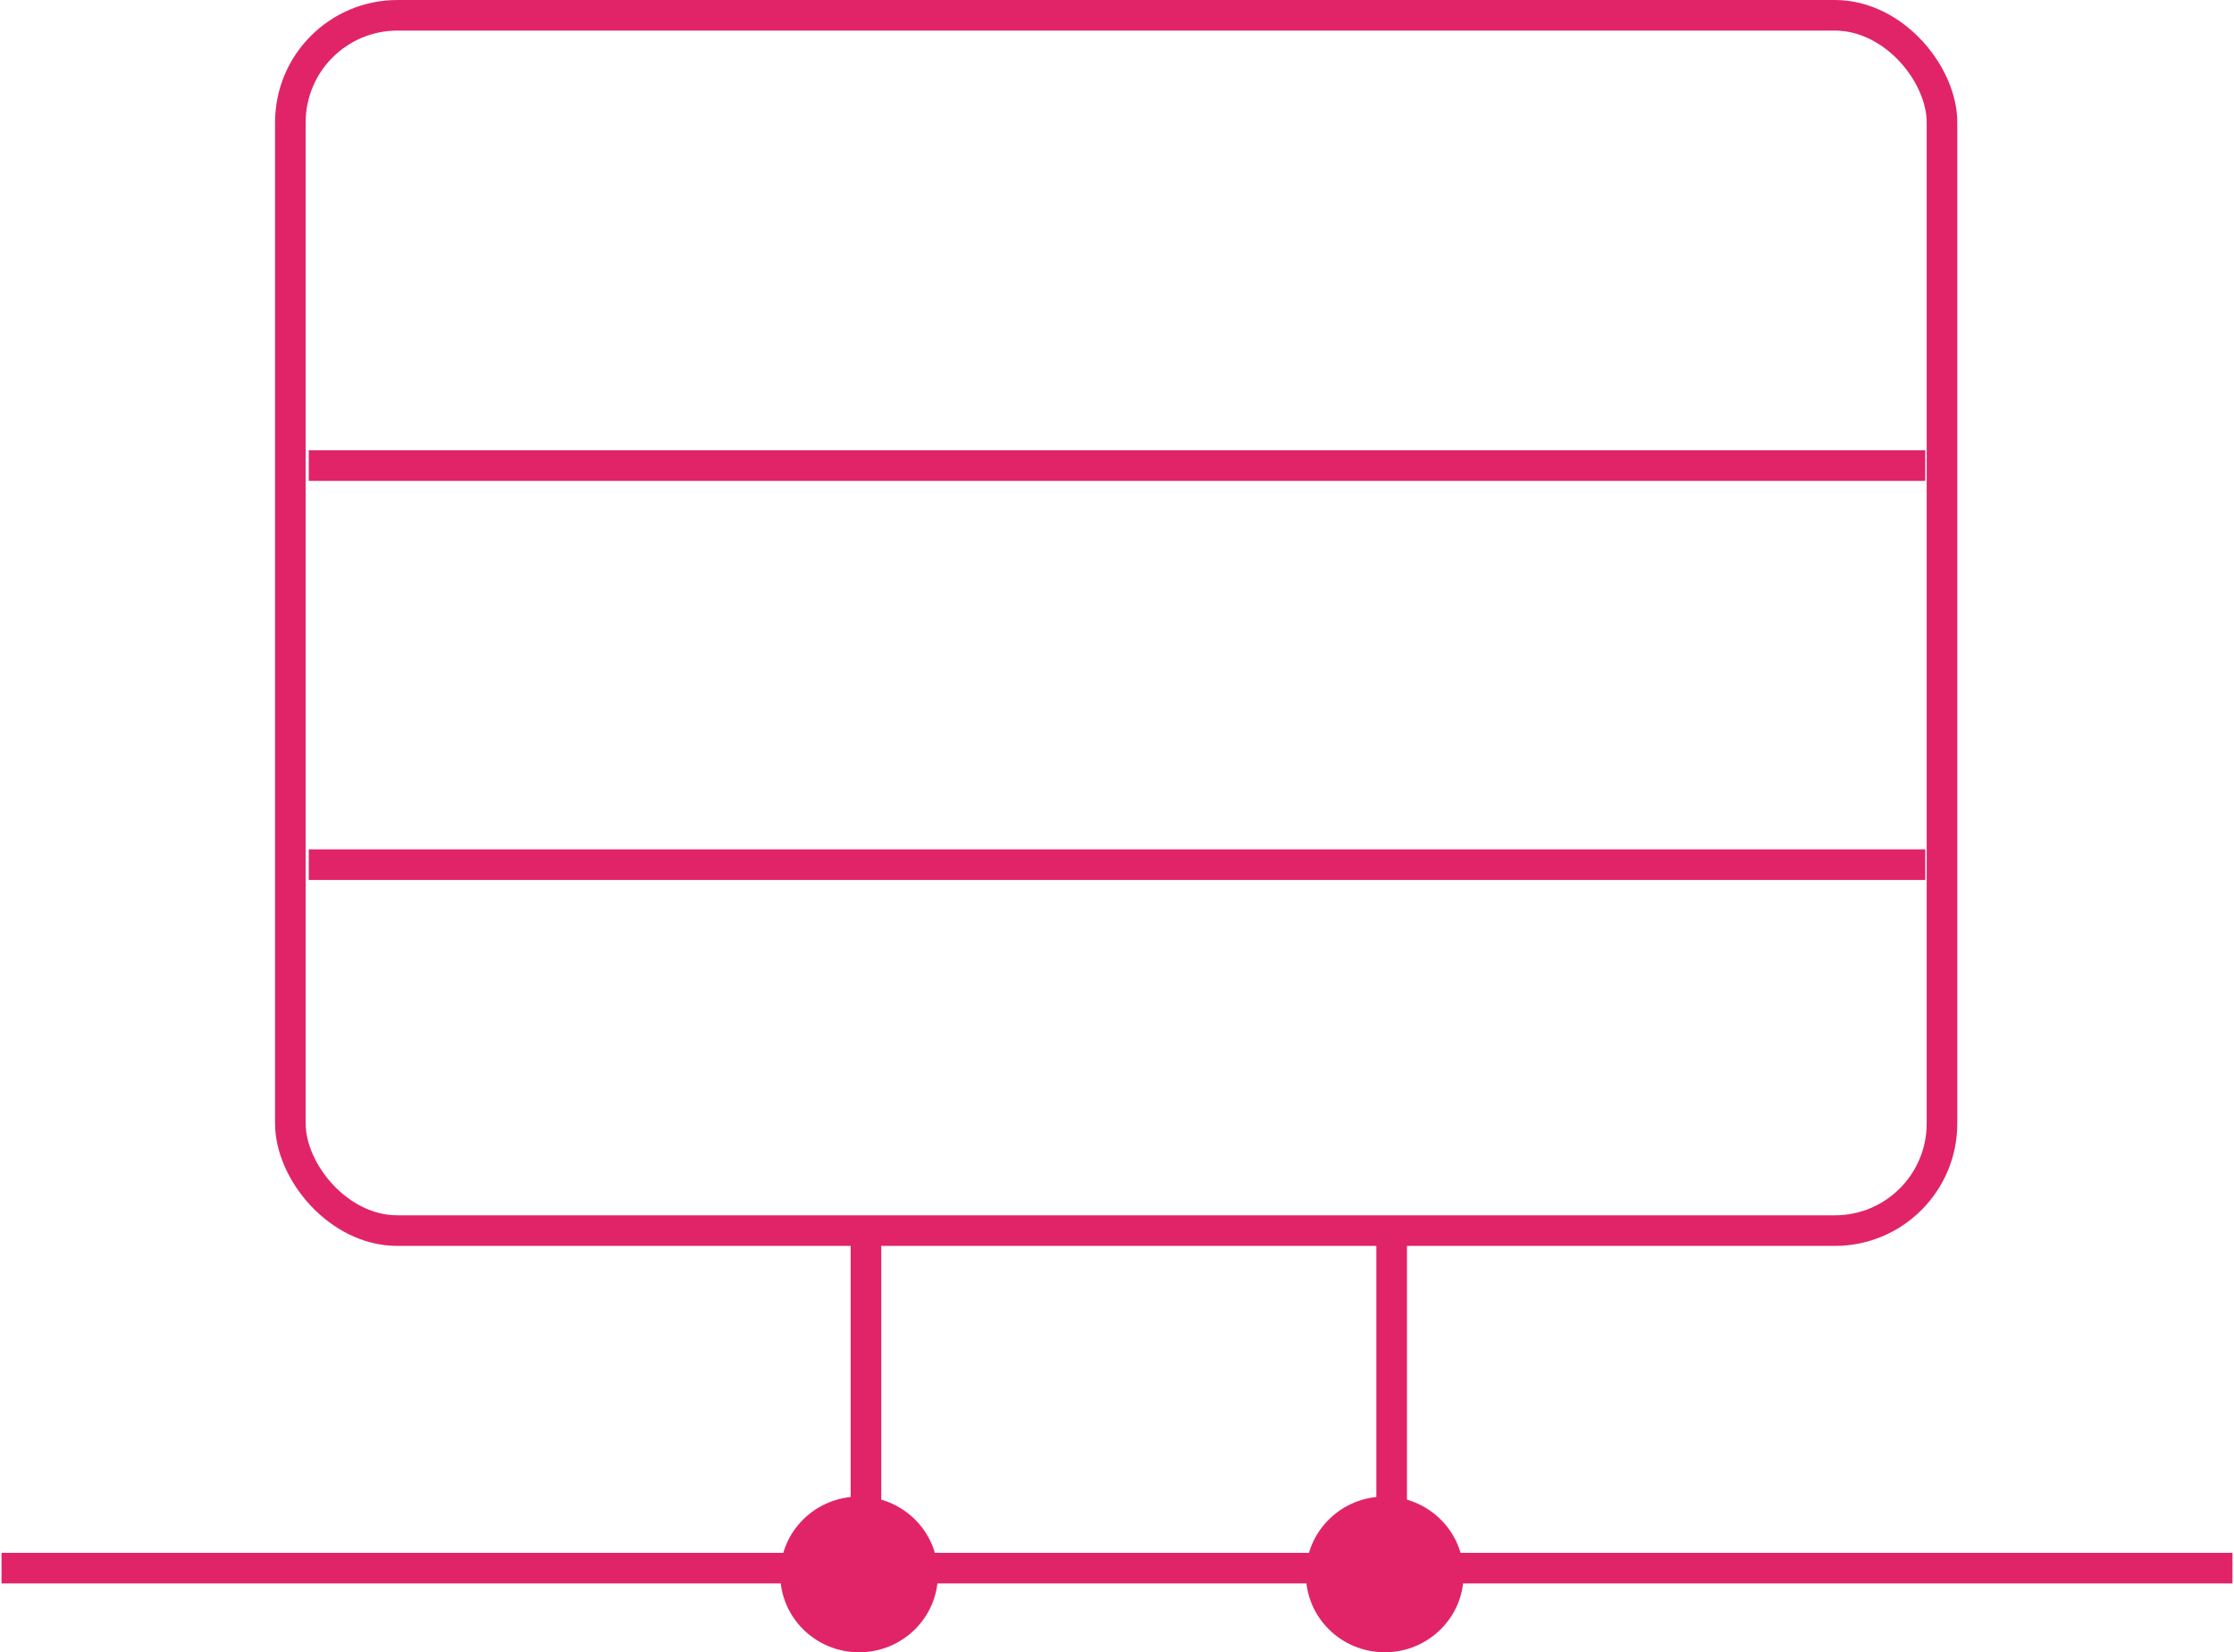 <svg width="73" height="54" viewBox="0 0 73 54" fill="none" xmlns="http://www.w3.org/2000/svg">
<rect x="9.488" y="0.5" width="53.97" height="39.719" rx="3.5" stroke="#E12468"/>
<path d="M10.089 15.216H62.912" stroke="#E12468"/>
<path d="M10.089 28.259H62.912" stroke="#E12468"/>
<line x1="0.05" y1="51.25" x2="72.95" y2="51.25" stroke="#E12468"/>
<line x1="28.297" y1="52.091" x2="28.297" y2="40.215" stroke="#E12468"/>
<line x1="45.475" y1="52.091" x2="45.475" y2="40.215" stroke="#E12468"/>
<ellipse cx="28.072" cy="51.455" rx="2.577" ry="2.545" fill="#E12468"/>
<ellipse cx="45.25" cy="51.455" rx="2.577" ry="2.545" fill="#E12468"/>
</svg>
